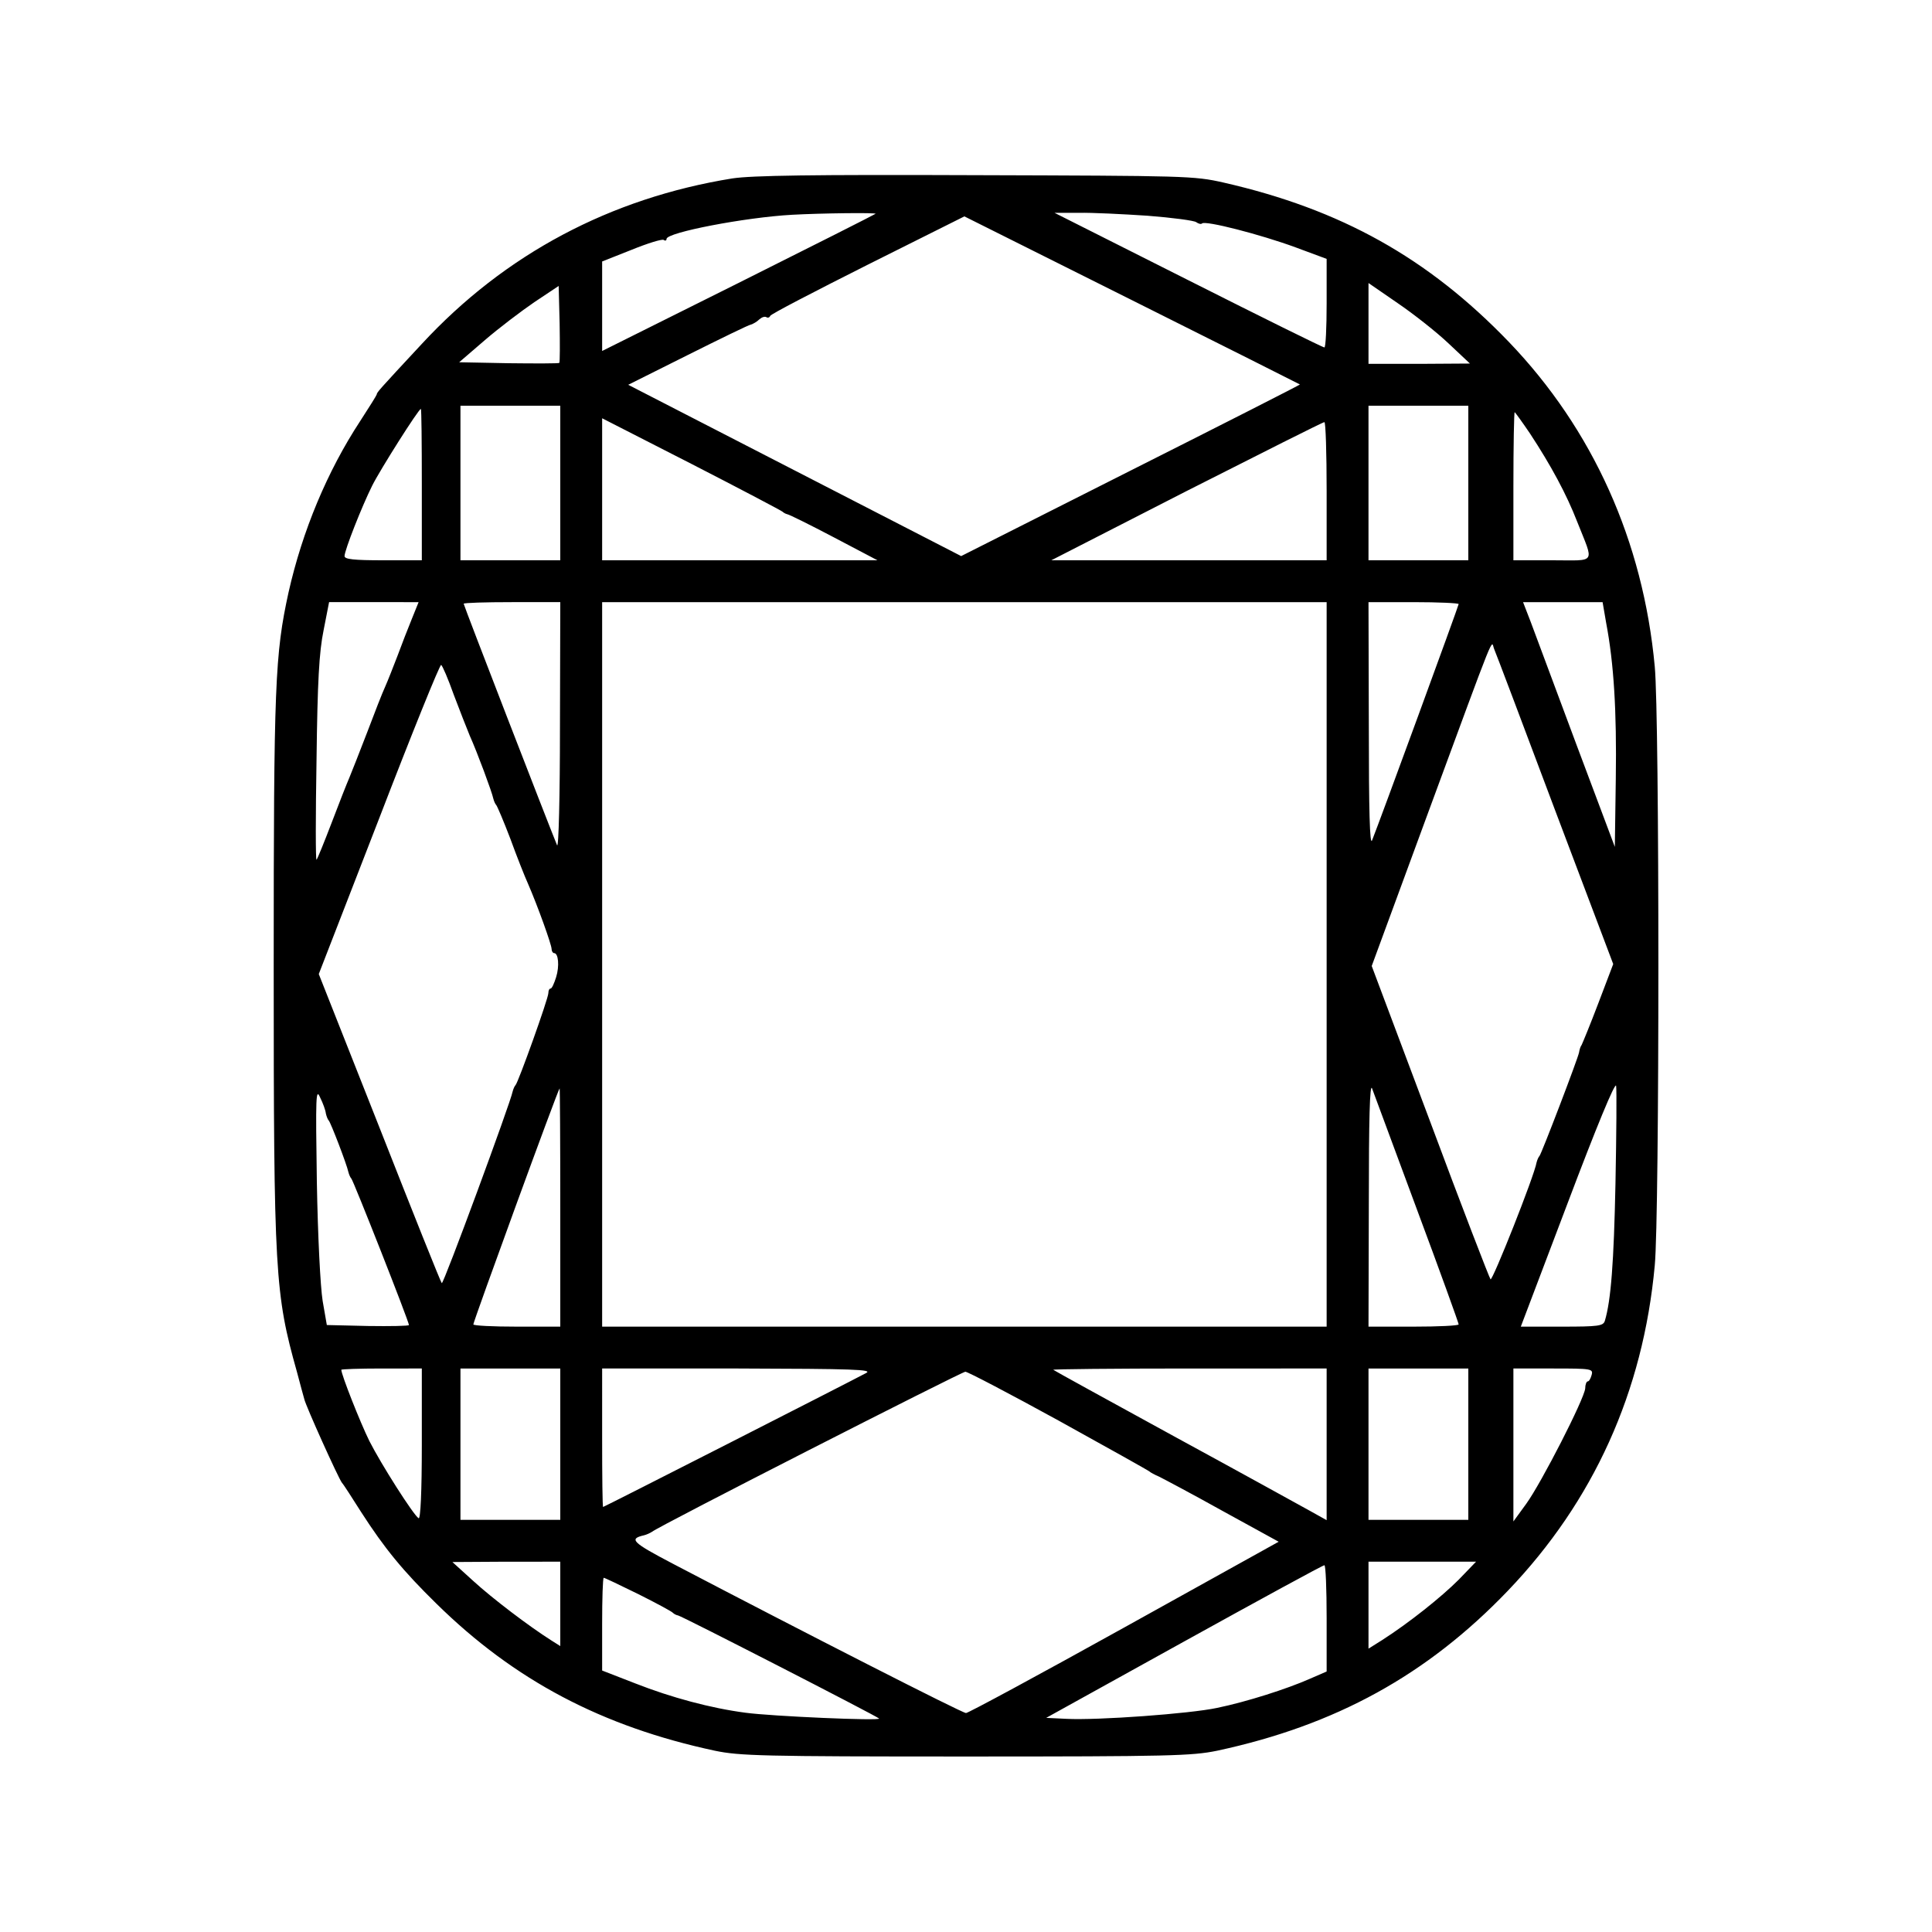 <svg xmlns="http://www.w3.org/2000/svg" width="800" height="800" version="1.0" viewBox="0 0 600 600" class="absolute"><path d="M227.5 55.4c-37.9 6.1-70.7 23.5-96.5 51.4-13.4 14.4-14 15.1-14 15.7 0 .2-2.3 3.9-5.1 8.2-10.3 15.7-18 34.2-22.3 53.3-4.2 19.2-4.6 28.5-4.6 116.1 0 95.4.4 101.7 7.2 125.9 1.1 4.1 2.1 7.9 2.3 8.5.4 2 10.6 24.6 11.7 26 .5.5 3.1 4.6 5.9 9 7.4 11.5 13.1 18.4 23.4 28.5 24.3 23.9 51.5 38.2 86.5 45.7 7.7 1.6 14.7 1.8 78 1.8 63.4 0 70.2-.2 78-1.8 36.8-7.9 65.2-23.5 90.3-49.7 26.6-27.8 42-61.8 45.6-101 1.5-15.4 1.5-170.6 0-186-3.6-38.9-19.2-73.6-45.3-100.8C443.5 80.1 416.4 65 380 56.7c-9.2-2.1-11.9-2.1-77-2.3-50.8-.2-69.5.1-75.5 1zm44.4 11c-.2.2-19.4 9.9-42.6 21.5L187 109V81.2l9.1-3.6c4.9-2 9.4-3.4 10-3.1.5.4.9.2.9-.3 0-2 24.4-6.7 39-7.5 9-.5 26.4-.7 25.9-.3zm84.5.6c7.7.6 14.5 1.5 15.1 2 .7.5 1.5.7 1.8.4 1-1 18.1 3.4 29 7.4l9.7 3.6v13.8c0 7.6-.3 13.8-.7 13.7-.5 0-19.5-9.4-42.3-20.9l-41.5-20.9h7.5c4.1-.1 13.8.4 21.4.9zm47.3 52.4c.1.1-23.5 12.1-52.5 26.7l-52.7 26.6-51.7-26.6-51.7-26.6 18.4-9.2c10.2-5.1 19-9.4 19.7-9.5.7-.2 1.9-.9 2.6-1.6.8-.7 1.7-1 2.2-.7.5.3 1 .1 1.2-.4.1-.5 13.8-7.6 30.3-15.9l30-15 52 26c28.6 14.3 52.1 26.1 52.2 26.2zm46.1-12.8 6.7 6.3-15.7.1H425V87.9l9 6.2c5 3.4 12.1 9 15.8 12.5zm-276.1 6.1c-.2.2-7.3.2-15.8.1l-15.3-.3 7.9-6.8c4.4-3.8 11.4-9.1 15.5-11.9l7.5-5 .3 11.7c.1 6.5.1 11.9-.1 12.2zm.3 37.3v24h-31v-48h31v24zm282 0v24h-31v-48h31v24zm-325 .5V174h-12c-9 0-12-.3-12-1.3 0-1.8 5.4-15.5 8.6-21.9 2.5-5 14.4-23.8 15.1-23.8.2 0 .3 10.6.3 23.5zm344.2-15.8c6.5 9.9 11.3 18.8 14.6 27.3 5.3 13.4 6.2 12-7.7 12H470v-23c0-12.7.2-23 .4-23 .1 0 2.3 3 4.8 6.7zM243 158.9c.3.3 1 .7 1.5.8.6.1 7.1 3.3 14.5 7.2l13.5 7.1H187v-44.1l27.8 14.2c15.2 7.8 27.9 14.5 28.2 14.8zm169-6.4V174h-85.5l42-21.5c23.1-11.7 42.3-21.4 42.8-21.4.4-.1.7 9.6.7 21.4zm-284.1 39.7c-1.2 2.9-3.2 8.1-4.5 11.6-1.3 3.4-3 7.7-3.8 9.5-.8 1.7-3.3 8.1-5.6 14.2-2.3 6-4.8 12.3-5.5 14-.7 1.6-3.2 7.9-5.5 14-2.3 6-4.4 11.2-4.7 11.5-.3.3-.3-13.7 0-31 .3-24.4.8-33.5 2.2-40.3l1.7-8.7H130l-2.1 5.2zm46 33.5c0 21.4-.4 37.9-.9 36.8-2.8-6.8-29-74.5-29-75 0-.3 6.8-.5 15-.5h15l-.1 38.7zM412 299.5V412H187V187h225v112.5zm41-111.9c0 .5-24.6 67.7-26.9 73.4-.7 1.7-1-9.1-1-35.8L425 187h14c7.7 0 14 .3 14 .6zm45.8 5.8c2.4 12.6 3.3 27.4 3 48.4l-.3 21.2-11.9-31.7c-6.5-17.5-12.9-34.6-14.2-38.1L473 187H497.7l1.1 6.4zm-15.9 58.1 18.1 47.9-4.6 12.1c-2.5 6.6-4.9 12.4-5.2 13-.4.5-.7 1.6-.8 2.3-.3 1.8-11.7 31.6-12.3 32.2-.3.3-.7 1.2-.9 2-.7 4.2-13.7 36.9-14.3 36.3-.4-.5-8.9-22.5-18.8-49.1L426 300l17.4-47.3c21.8-59.1 19.6-53.7 20.6-51.2.5 1.1 9 23.6 18.9 50zm-342-35.8c1.8 4.8 4.1 10.6 5 12.8 2.3 5.1 6.9 17.5 7.3 19.5.2.8.6 1.7.9 2 .3.3 2.3 5 4.4 10.5 2 5.5 4.5 11.8 5.5 14 3 6.9 7.3 18.9 7.3 20.2 0 .7.4 1.3.8 1.3 1.3 0 1.7 4 .6 7.5-.6 1.9-1.3 3.5-1.7 3.5-.4 0-.7.6-.7 1.4 0 1.7-9.4 27.9-10.2 28.6-.3.3-.7 1.2-.9 2-.6 3.3-21.5 60-22 59.5-.3-.2-9-22-19.3-48.2L99 302.5l18.7-48.2c10.2-26.5 18.9-48 19.3-47.8.4.2 2.2 4.4 3.9 9.2zm360.8 151.8c-.5 24.5-1.4 36.4-3.3 42.7-.5 1.6-2 1.8-13.3 1.8h-12.8l14.6-38.5c8.8-23.3 14.7-37.6 15-36.3.2 1.3.1 14.9-.2 30.3zm-61.7 8c7.2 19.3 13 35.4 13 35.8 0 .4-6.3.7-14 .7h-14l.1-38.3c0-25.9.3-37.4 1-35.7.5 1.4 6.8 18.3 13.9 37.5zm-338.8-29.7c.2.9.6 1.9.9 2.2.6.6 5.6 13.6 6.1 16 .2.8.6 1.7.9 2 .6.5 17.9 44.4 17.9 45.5 0 .3-5.7.4-12.7.3l-12.8-.3-1.3-7.5c-.7-4.4-1.5-19.9-1.8-37-.4-26.7-.3-29.2 1-26.2.9 1.8 1.7 4 1.8 5zM174 375v37h-13.5c-7.4 0-13.5-.3-13.5-.7 0-.9 26.4-73.3 26.8-73.3.1 0 .2 16.6.2 37zm-43 73.6c0 14.7-.4 23.3-1 22.9-1.6-1-11.6-16.7-15.3-24-2.9-5.9-8.7-20.6-8.7-22.1 0-.2 5.6-.4 12.5-.4H131v23.6zm43-.1V472h-31v-47h31v23.5zm95-22.1c-5.6 3-81.4 41.6-81.7 41.6-.2 0-.3-9.7-.3-21.5V425h42.3c35.8.1 41.8.3 39.7 1.4zm143 22.2v23.5l-5.2-2.9c-2.9-1.6-21.9-12.1-42.3-23.2-20.3-11.1-37.2-20.4-37.4-20.6-.2-.2 18.8-.4 42.2-.4H412v23.6zm44-.1V472h-31v-47h31v23.5zm38.3-21.5c-.3 1.1-.8 2-1.2 2-.4 0-.8 1-.8 2.2-.3 3.3-13.6 29.3-18.3 35.8l-4 5.5V425h12.4c11.9 0 12.4.1 11.9 2zm-165.5 14.2c15.2 8.4 27.9 15.5 28.2 15.8.3.3 1.6 1 3 1.6 1.4.7 10.3 5.4 19.8 10.7l17.3 9.5-47.9 26.6C322.9 520 300.7 532 300 532c-1.2 0-50-24.9-90.9-46.3-12.8-6.7-13.9-7.8-9.1-8.9.8-.2 1.9-.7 2.5-1.1 2-1.7 96-49.6 97.3-49.7.7 0 13.7 6.8 29 15.2zM174 498.1v13.1l-2.7-1.7c-7.1-4.5-18.4-13.1-24.3-18.5l-6.5-5.9 16.8-.1H174v13.1zm279-7.5c-5.4 5.4-15.3 13.3-23.7 18.7L425 512v-27h33.4l-5.4 5.6zm-41 12v16.5l-5.3 2.3c-7 3.1-19.5 7.1-28.7 9-8.4 1.8-37.1 3.9-46.8 3.4l-6.3-.3 42.8-23.7c23.5-13 43.1-23.7 43.6-23.7.4-.1.7 7.3.7 16.5zm-213.7-7.5c5.6 2.8 10.4 5.4 10.7 5.8.3.3 1 .7 1.6.8 1.2.2 61.6 31.2 62.4 32 .8.8-33.5-.7-41.5-1.8-10.7-1.4-23-4.7-34.2-9.1l-10.3-4v-14.4c0-7.9.2-14.4.5-14.4s5.1 2.3 10.8 5.1z"></path></svg>
